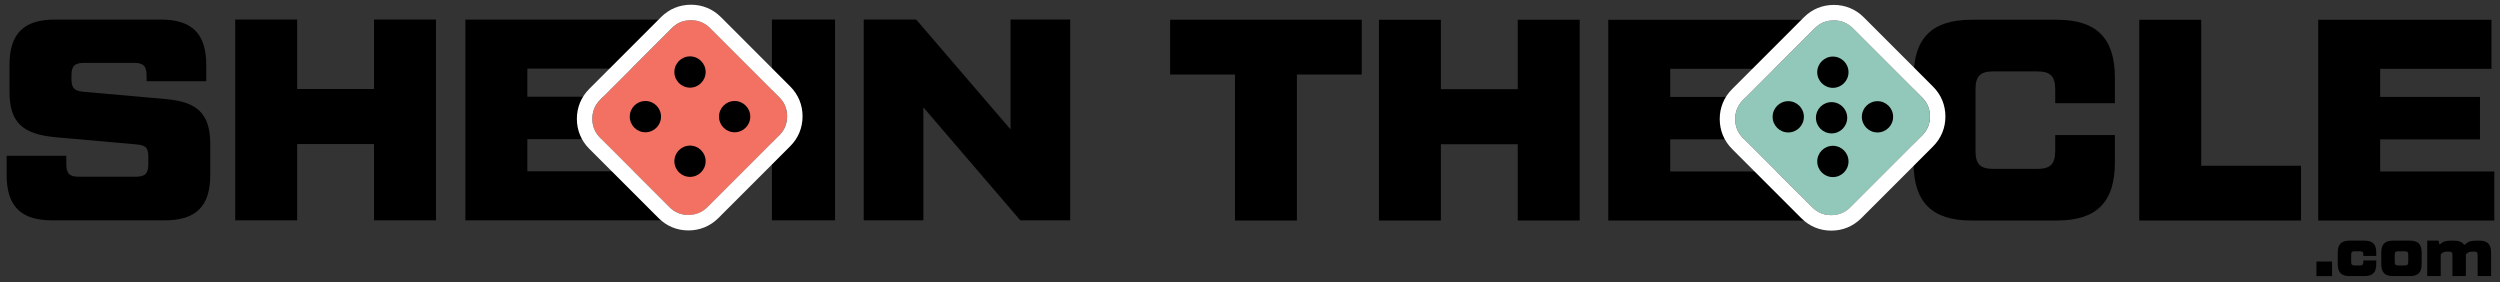<?xml version="1.0" encoding="UTF-8"?>
<!-- Generator: Adobe Illustrator 27.1.1, SVG Export Plug-In . SVG Version: 6.00 Build 0)  -->
<svg xmlns="http://www.w3.org/2000/svg" xmlns:xlink="http://www.w3.org/1999/xlink" version="1.1" id="Layer_2" x="0px" y="0px" viewBox="0 0 1133.22 127.83" style="enable-background:new 0 0 1133.22 127.83;" xml:space="preserve">
<rect x="0" y="0" width="1133.22" height="127.83" fill="#333333" stroke="none"/>
<style type="text/css">
	.st0{fill:#F37162;}
	.st1{fill:#FFFFFF;}
	.st2{fill:#91C8B9;}
</style>
<g>
	<g>
		<path d="M3.01,70.62h27.04v3.77c0,4.29,1.43,5.72,5.72,5.72h25.74c4.29,0,5.72-1.43,5.72-5.72v-3.25c0-4.29-1.17-5.33-5.72-5.72    l-36.66-3.25C10.29,60.74,4.31,55.54,4.31,41.63V29.41c0-14.17,6.5-20.54,20.54-20.54h48.1c14.04,0,20.54,6.37,20.54,20.54v7.41    H66.45v-2.6c0-4.29-1.43-5.72-5.72-5.72H38.11c-4.29,0-5.72,1.43-5.72,5.72v1.69c0,4.16,1.43,5.33,5.72,5.72l36.66,3.25    c14.56,1.17,20.54,6.5,20.54,20.54v13.91c0,14.17-6.5,20.54-20.54,20.54H23.55c-14.04,0-20.54-6.37-20.54-20.54V70.62z"></path>
		<path d="M169.54,8.87h28.08v91h-28.08V65.29H134.7v34.58h-28.08v-91h28.08v31.46h34.84V8.87z"></path>
		<path d="M239.04,77.64h71.74v22.23h-99.82v-91h98.52V31.1h-70.44v12.74h65.24v19.24h-65.24V77.64z"></path>
		<path d="M349.91,8.87h28.6v91h-28.6V8.87z"></path>
		<path d="M458.07,8.87h27.04v91h-22.62l-43.94-51.22v51.22h-27.04v-91h23.79l42.77,49.79V8.87z"></path>
		<g>
			<path class="st0" d="M356.78,52.71c0-3.37-1.18-6.24-3.55-8.6l-31.39-31.39c-2.39-2.39-5.27-3.58-8.64-3.58     c-3.37,0-6.24,1.18-8.6,3.55l-32.54,32.54c-2.39,2.39-3.58,5.27-3.58,8.64s1.19,6.25,3.58,8.64l31.39,31.39     c2.36,2.36,5.23,3.55,8.6,3.55s6.25-1.19,8.64-3.58l32.54-32.54C355.6,58.95,356.78,56.08,356.78,52.71z"></path>
			<path class="st1" d="M313.21,9.14c3.37,0,6.25,1.19,8.64,3.58l31.39,31.39c2.36,2.36,3.55,5.23,3.55,8.6     c0,3.37-1.18,6.24-3.55,8.6l-32.54,32.54c-2.39,2.39-5.27,3.58-8.64,3.58c-3.37,0-6.24-1.18-8.6-3.55l-31.39-31.39     c-2.39-2.39-3.58-5.27-3.58-8.64c0-3.37,1.19-6.25,3.58-8.64l32.54-32.54C306.97,10.32,309.84,9.14,313.21,9.14 M313.21,2.14     c-5.2,0-9.89,1.94-13.55,5.6l-32.54,32.54c-3.68,3.68-5.63,8.38-5.63,13.59c0,5.2,1.95,9.9,5.63,13.59l31.39,31.39     c3.66,3.66,8.35,5.6,13.55,5.6c5.2,0,9.9-1.95,13.59-5.63l32.54-32.54c3.66-3.66,5.6-8.35,5.6-13.55c0-5.2-1.94-9.89-5.6-13.55     L326.8,7.77C323.12,4.09,318.42,2.14,313.21,2.14L313.21,2.14z"></path>
		</g>
		<g>
			<circle cx="312.77" cy="32.64" r="7.09"></circle>
			<circle cx="333" cy="52.87" r="7.09"></circle>
			<circle cx="292.55" cy="52.87" r="7.09"></circle>
			<circle cx="312.77" cy="73.09" r="7.09"></circle>
		</g>
	</g>
	<g>
		<path d="M617.25,8.95v24.83h-29.38v66.17h-28.08V33.79h-29.38V8.95H617.25z"></path>
		<path d="M687.97,8.95h28.08v91h-28.08V65.38h-34.84v34.58h-28.08v-91h28.08v31.46h34.84V8.95z"></path>
		<path d="M757.09,77.73h71.74v22.23h-99.82v-91h98.52v22.23h-70.44v12.74h65.24v19.24h-65.24V77.73z"></path>
		<path d="M893.65,99.96c-17.81,0-26.26-8.19-26.26-26.26V35.22c0-18.07,8.45-26.26,26.26-26.26h38.74    c17.81,0,26.26,8.19,26.26,26.26v11.57h-27.04v-6.11c0-6.24-2.21-8.32-8.32-8.32h-19.5c-6.24,0-8.32,2.08-8.32,8.32v27.56    c0,6.24,2.08,8.32,8.32,8.32h19.5c6.11,0,8.32-2.08,8.32-8.32v-7.02h27.04V73.7c0,18.07-8.45,26.26-26.26,26.26H893.65z"></path>
		<path d="M997.78,75.13h45.24v24.83H969.7v-91h28.08V75.13z"></path>
		<path d="M1078.9,77.73h51.74v22.23h-79.82v-91h78.52v22.23h-50.44v12.74h45.24v19.24h-45.24V77.73z"></path>
		<g>
			<path class="st2" d="M874.82,52.8c0-3.37-1.18-6.24-3.55-8.6l-31.39-31.39c-2.39-2.39-5.27-3.58-8.64-3.58     c-3.37,0-6.24,1.18-8.6,3.55l-32.54,32.54c-2.39,2.39-3.58,5.27-3.58,8.64s1.19,6.25,3.58,8.64l31.39,31.39     c2.36,2.36,5.23,3.55,8.6,3.55s6.25-1.19,8.64-3.58l32.54-32.54C873.64,59.04,874.82,56.17,874.82,52.8z"></path>
			<path class="st1" d="M831.25,9.23c3.37,0,6.25,1.19,8.64,3.58l31.39,31.39c2.36,2.36,3.55,5.23,3.55,8.6     c0,3.37-1.18,6.24-3.55,8.6l-32.54,32.54c-2.39,2.39-5.27,3.58-8.64,3.58s-6.24-1.18-8.6-3.55L790.11,62.6     c-2.39-2.39-3.58-5.27-3.58-8.64c0-3.37,1.19-6.25,3.58-8.64l32.54-32.54C825.02,10.41,827.88,9.23,831.25,9.23 M831.25,2.23     c-5.2,0-9.89,1.94-13.55,5.6l-32.54,32.54c-3.68,3.68-5.63,8.38-5.63,13.59s1.95,9.9,5.63,13.59l31.39,31.39     c3.66,3.66,8.35,5.6,13.55,5.6c5.2,0,9.9-1.95,13.59-5.63l32.54-32.54c3.66-3.66,5.6-8.35,5.6-13.55s-1.94-9.89-5.6-13.55     L844.84,7.86C841.16,4.18,836.46,2.23,831.25,2.23L831.25,2.23z"></path>
		</g>
		<g>
			<circle cx="830.82" cy="32.73" r="7.09"></circle>
			<circle cx="830.23" cy="53.38" r="7.09"></circle>
			<circle cx="851.04" cy="52.95" r="7.09"></circle>
			<circle cx="810.59" cy="52.95" r="7.09"></circle>
			<circle cx="830.82" cy="73.18" r="7.09"></circle>
		</g>
		<g>
			<path d="M1050.01,125.15v-6.6h7.08v6.6H1050.01z"></path>
			<path d="M1059.67,114.53c0-3.84,1.62-5.46,5.46-5.46h6.54c3.84,0,5.46,1.62,5.46,5.46V116h-5.85v-0.51     c0-1.23-0.39-1.59-1.62-1.59h-2.28c-1.23,0-1.62,0.36-1.62,1.59v3.24c0,1.23,0.39,1.59,1.62,1.59h2.28     c1.23,0,1.62-0.36,1.62-1.59v-0.66h5.85v1.62c0,3.84-1.62,5.46-5.46,5.46h-6.54c-3.84,0-5.46-1.62-5.46-5.46V114.53z"></path>
			<path d="M1084.87,125.15c-3.84,0-5.46-1.62-5.46-5.46v-5.16c0-3.84,1.62-5.46,5.46-5.46h7.38c3.84,0,5.46,1.62,5.46,5.46v5.16     c0,3.84-1.62,5.46-5.46,5.46H1084.87z M1090,120.32c1.23,0,1.62-0.36,1.62-1.59v-3.24c0-1.23-0.39-1.59-1.62-1.59h-2.88     c-1.23,0-1.62,0.36-1.62,1.59v3.24c0,1.23,0.39,1.59,1.62,1.59H1090z"></path>
			<path d="M1123.72,109.07c3.84,0,5.46,1.62,5.46,5.46v10.62h-6.09v-9.51c0-1.23-0.39-1.59-1.62-1.59h-0.72     c-1.05,0-1.83,0.21-2.31,0.66l-0.69,0.57v9.87h-6.09v-9.51c0-1.23-0.36-1.59-1.59-1.59h-0.72c-1.08,0-1.86,0.21-2.34,0.66     l-0.66,0.57v9.87h-6.12v-16.08h5.1l0.48,1.8c0.87-0.75,1.68-1.26,2.4-1.47c0.69-0.21,1.77-0.33,3.21-0.33h0.87     c2.34,0,3.93,0.66,4.74,2.01c0.93-0.87,1.77-1.41,2.52-1.65c0.72-0.24,1.83-0.36,3.3-0.36H1123.72z"></path>
		</g>
	</g>
</g>
</svg>
